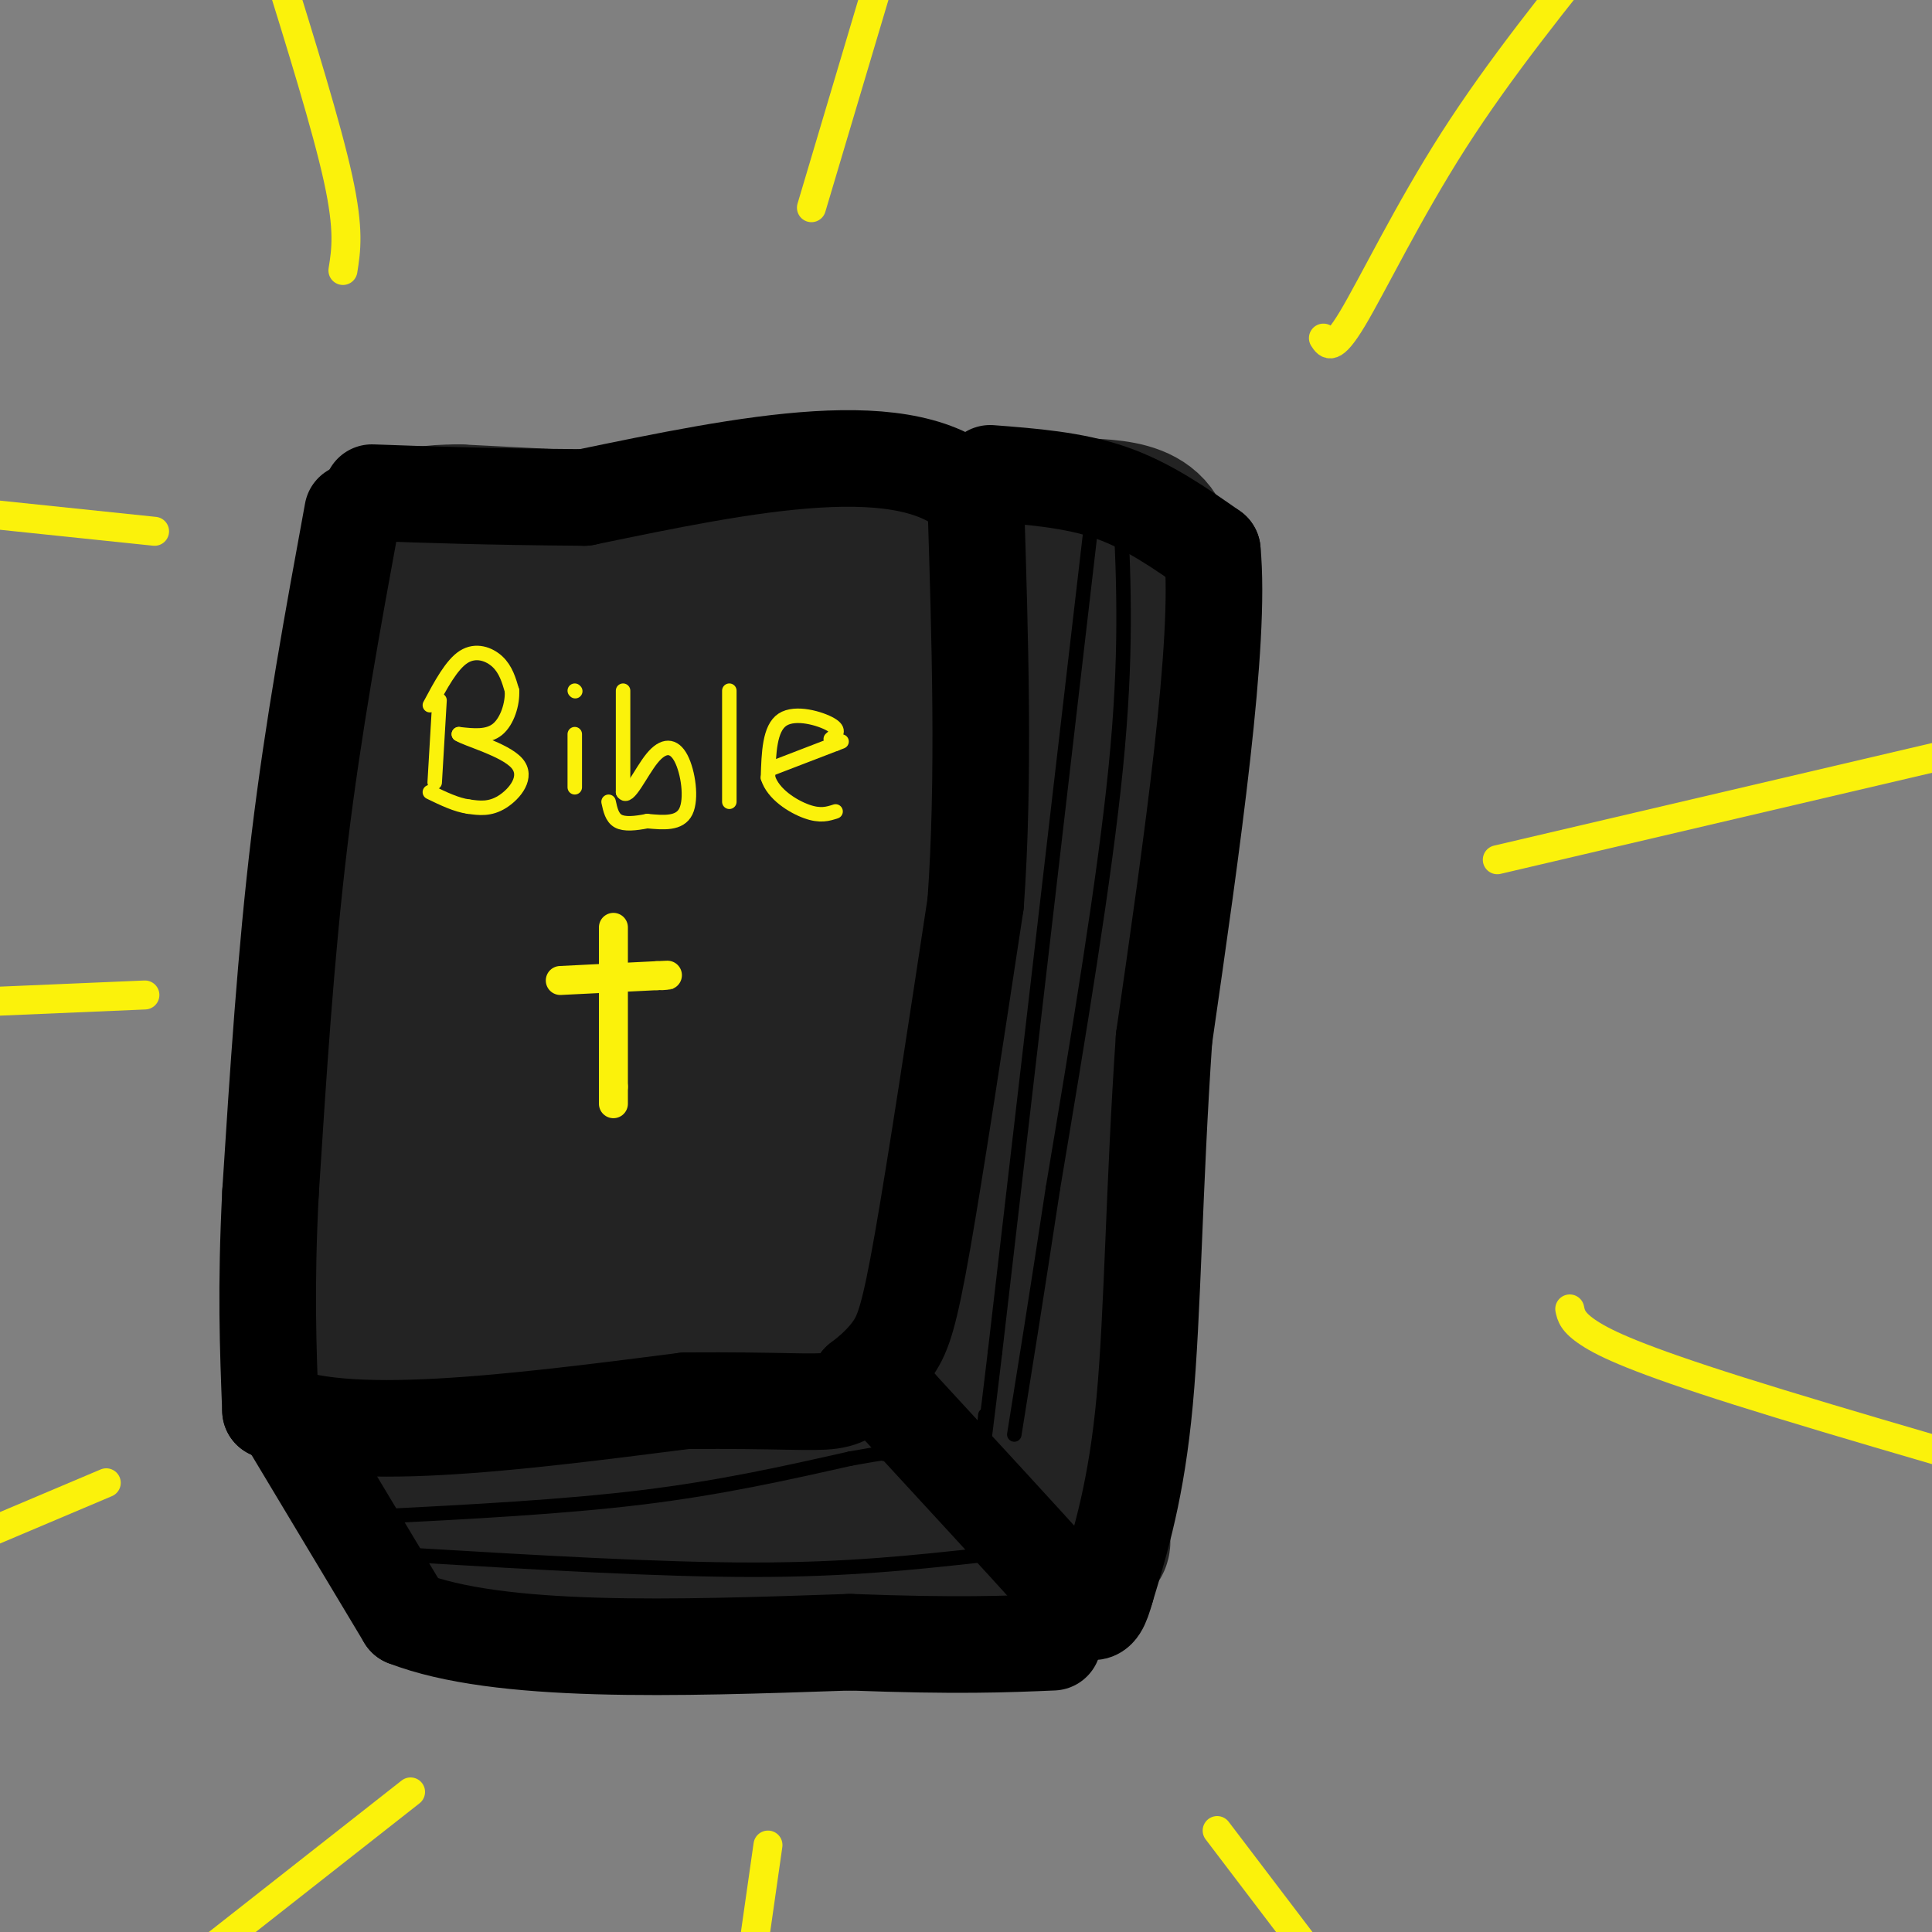 <svg viewBox='0 0 400 400' version='1.1' xmlns='http://www.w3.org/2000/svg' xmlns:xlink='http://www.w3.org/1999/xlink'><rect x="0" y="0" width="400" height="400" fill="#808080" stroke="none"/><g fill='none' stroke='rgb(35,35,35)' stroke-width='28' stroke-linecap='round' stroke-linejoin='round'><path d='M91,116c-1.156,22.044 -2.311,44.089 -5,63c-2.689,18.911 -6.911,34.689 -9,52c-2.089,17.311 -2.044,36.156 -2,55'/><path d='M75,286c18.500,11.833 65.750,13.917 113,16'/><path d='M188,302c18.940,2.214 9.792,-0.250 8,0c-1.792,0.250 3.774,3.214 6,-17c2.226,-20.214 1.113,-63.607 0,-107'/><path d='M202,178c1.333,-31.222 4.667,-55.778 0,-66c-4.667,-10.222 -17.333,-6.111 -30,-2'/><path d='M172,110c-17.833,-1.000 -47.417,-2.500 -77,-4'/><path d='M95,106c-12.990,0.089 -6.967,2.313 -6,4c0.967,1.687 -3.124,2.839 -7,17c-3.876,14.161 -7.536,41.332 -9,60c-1.464,18.668 -0.732,28.834 0,39'/><path d='M73,226c-1.024,9.032 -3.584,12.112 -4,23c-0.416,10.888 1.311,29.585 3,38c1.689,8.415 3.340,6.547 10,6c6.660,-0.547 18.330,0.226 30,1'/><path d='M112,294c19.274,0.298 52.458,0.542 66,-2c13.542,-2.542 7.440,-7.869 6,-22c-1.440,-14.131 1.780,-37.065 5,-60'/><path d='M189,210c1.558,-7.777 2.954,2.781 3,-10c0.046,-12.781 -1.257,-48.903 0,-68c1.257,-19.097 5.073,-21.171 -7,-9c-12.073,12.171 -40.037,38.585 -68,65'/><path d='M117,188c-11.618,9.260 -6.664,-0.091 -5,-17c1.664,-16.909 0.038,-41.378 0,-51c-0.038,-9.622 1.513,-4.399 4,-1c2.487,3.399 5.911,4.974 9,13c3.089,8.026 5.844,22.501 3,37c-2.844,14.499 -11.288,29.020 -16,36c-4.712,6.980 -5.692,6.418 -7,7c-1.308,0.582 -2.945,2.309 -4,-3c-1.055,-5.309 -1.527,-17.655 -2,-30'/><path d='M99,179c1.592,-9.559 6.571,-18.457 9,-21c2.429,-2.543 2.308,1.269 3,8c0.692,6.731 2.196,16.382 -1,43c-3.196,26.618 -11.091,70.205 -15,75c-3.909,4.795 -3.831,-29.201 -1,-50c2.831,-20.799 8.416,-28.399 14,-36'/><path d='M108,198c5.905,-9.563 13.669,-15.471 18,-19c4.331,-3.529 5.231,-4.678 7,-2c1.769,2.678 4.409,9.183 6,21c1.591,11.817 2.134,28.945 -1,48c-3.134,19.055 -9.946,40.036 -13,27c-3.054,-13.036 -2.349,-60.090 0,-82c2.349,-21.910 6.341,-18.677 10,-20c3.659,-1.323 6.985,-7.202 10,-6c3.015,1.202 5.719,9.486 8,24c2.281,14.514 4.141,35.257 6,56'/><path d='M159,245c1.030,9.378 0.606,4.823 -1,14c-1.606,9.177 -4.395,32.085 -6,13c-1.605,-19.085 -2.027,-80.164 0,-98c2.027,-17.836 6.502,7.570 9,29c2.498,21.430 3.019,38.885 2,52c-1.019,13.115 -3.577,21.890 -4,12c-0.423,-9.890 1.288,-38.445 3,-67'/><path d='M162,200c0.783,3.628 1.241,46.199 1,66c-0.241,19.801 -1.180,16.831 -5,-14c-3.820,-30.831 -10.520,-89.523 -15,-115c-4.480,-25.477 -6.740,-17.738 -9,-10'/><path d='M134,127c0.495,-2.134 6.232,-2.471 14,-5c7.768,-2.529 17.566,-7.252 24,0c6.434,7.252 9.504,26.479 11,44c1.496,17.521 1.418,33.337 -1,42c-2.418,8.663 -7.175,10.175 -10,10c-2.825,-0.175 -3.719,-2.036 -5,-3c-1.281,-0.964 -2.951,-1.029 -4,-14c-1.049,-12.971 -1.477,-38.846 -1,-50c0.477,-11.154 1.860,-7.588 3,2c1.140,9.588 2.038,25.197 0,38c-2.038,12.803 -7.011,22.801 -12,31c-4.989,8.199 -9.995,14.600 -15,21'/><path d='M138,243c-3.568,6.882 -4.986,13.587 -8,18c-3.014,4.413 -7.622,6.533 -12,9c-4.378,2.467 -8.525,5.279 -10,2c-1.475,-3.279 -0.279,-12.651 7,-31c7.279,-18.349 20.639,-45.674 34,-73'/><path d='M149,168c7.867,-17.400 10.533,-24.400 18,-32c7.467,-7.600 19.733,-15.800 32,-24'/><path d='M70,293c4.000,9.500 8.000,19.000 16,23c8.000,4.000 20.000,2.500 32,1'/><path d='M118,317c22.333,1.000 62.167,3.000 102,5'/><path d='M220,322c16.167,-1.167 5.583,-6.583 -5,-12'/><path d='M224,320c0.000,0.000 3.000,-54.000 3,-54'/><path d='M227,266c0.156,-12.400 -0.956,-16.400 1,-36c1.956,-19.600 6.978,-54.800 12,-90'/><path d='M240,140c2.345,-20.417 2.208,-26.458 0,-30c-2.208,-3.542 -6.488,-4.583 -11,-5c-4.512,-0.417 -9.256,-0.208 -14,0'/><path d='M215,105c-2.833,2.762 -2.917,9.667 0,12c2.917,2.333 8.833,0.095 10,18c1.167,17.905 -2.417,55.952 -6,94'/><path d='M219,229c1.689,7.644 8.911,-20.244 13,-41c4.089,-20.756 5.044,-34.378 6,-48'/><path d='M238,140c1.000,-8.167 0.500,-4.583 0,-1'/></g>
<g fill='none' stroke='rgb(0,0,0)' stroke-width='20' stroke-linecap='round' stroke-linejoin='round'><path d='M73,106c-4.083,22.250 -8.167,44.500 -11,68c-2.833,23.500 -4.417,48.250 -6,73'/><path d='M56,247c-1.000,19.667 -0.500,32.333 0,45'/><path d='M56,292c14.333,7.167 50.167,2.583 86,-2'/><path d='M142,290c19.778,-0.133 26.222,0.533 30,0c3.778,-0.533 4.889,-2.267 6,-4'/><path d='M178,286c2.286,-1.726 5.000,-4.042 7,-7c2.000,-2.958 3.286,-6.560 6,-22c2.714,-15.440 6.857,-42.720 11,-70'/><path d='M202,187c1.833,-25.667 0.917,-54.833 0,-84'/><path d='M202,103c-13.500,-14.000 -47.250,-7.000 -81,0'/><path d='M121,103c-20.833,-0.167 -32.417,-0.583 -44,-1'/><path d='M205,98c8.667,0.667 17.333,1.333 25,4c7.667,2.667 14.333,7.333 21,12'/><path d='M251,114c1.833,18.833 -4.083,59.917 -10,101'/><path d='M241,215c-2.089,30.644 -2.311,56.756 -4,75c-1.689,18.244 -4.844,28.622 -8,39'/><path d='M229,329c-2.000,7.222 -3.000,5.778 -10,-2c-7.000,-7.778 -20.000,-21.889 -33,-36'/><path d='M186,291c-5.667,-6.167 -3.333,-3.583 -1,-1'/><path d='M60,295c0.000,0.000 24.000,40.000 24,40'/><path d='M84,335c19.333,7.500 55.667,6.250 92,5'/><path d='M176,340c22.333,0.833 32.167,0.417 42,0'/></g>
<g fill='none' stroke='rgb(251,242,11)' stroke-width='3' stroke-linecap='round' stroke-linejoin='round'><path d='M91,145c0.000,0.000 -1.000,17.000 -1,17'/><path d='M89,146c2.244,-4.200 4.489,-8.400 7,-10c2.511,-1.600 5.289,-0.600 7,1c1.711,1.600 2.356,3.800 3,6'/><path d='M106,143c0.156,2.667 -0.956,6.333 -3,8c-2.044,1.667 -5.022,1.333 -8,1'/><path d='M95,152c1.571,1.048 9.500,3.167 12,6c2.500,2.833 -0.429,6.381 -3,8c-2.571,1.619 -4.786,1.310 -7,1'/><path d='M97,167c-2.500,-0.333 -5.250,-1.667 -8,-3'/><path d='M119,152c0.000,0.000 0.000,11.000 0,11'/><path d='M119,143c0.000,0.000 0.100,0.100 0.1,0.1'/><path d='M129,143c0.000,0.000 0.000,21.000 0,21'/><path d='M129,164c1.037,1.833 3.628,-4.086 6,-7c2.372,-2.914 4.523,-2.823 6,0c1.477,2.823 2.279,8.378 1,11c-1.279,2.622 -4.640,2.311 -8,2'/><path d='M134,170c-2.489,0.489 -4.711,0.711 -6,0c-1.289,-0.711 -1.644,-2.356 -2,-4'/><path d='M151,143c0.000,0.000 0.000,23.000 0,23'/><path d='M172,153c1.044,-0.889 2.089,-1.778 0,-3c-2.089,-1.222 -7.311,-2.778 -10,-1c-2.689,1.778 -2.844,6.889 -3,12'/><path d='M159,161c1.044,3.422 5.156,5.978 8,7c2.844,1.022 4.422,0.511 6,0'/><path d='M160,159c0.000,0.000 13.000,-5.000 13,-5'/><path d='M173,154c2.167,-0.833 1.083,-0.417 0,0'/></g>
<g fill='none' stroke='rgb(251,242,11)' stroke-width='6' stroke-linecap='round' stroke-linejoin='round'><path d='M127,192c0.000,0.000 0.000,33.000 0,33'/><path d='M127,225c0.000,5.667 0.000,3.333 0,1'/><path d='M116,203c0.000,0.000 20.000,-1.000 20,-1'/><path d='M136,202c3.500,-0.167 2.250,-0.083 1,0'/></g>
<g fill='none' stroke='rgb(0,0,0)' stroke-width='3' stroke-linecap='round' stroke-linejoin='round'><path d='M232,106c0.667,14.833 1.333,29.667 -1,53c-2.333,23.333 -7.667,55.167 -13,87'/><path d='M218,246c-3.500,23.000 -5.750,37.000 -8,51'/><path d='M78,314c19.333,-1.000 38.667,-2.000 55,-4c16.333,-2.000 29.667,-5.000 43,-8'/><path d='M176,302c8.333,-1.500 7.667,-1.250 7,-1'/><path d='M86,322c25.250,1.500 50.500,3.000 70,3c19.500,0.000 33.250,-1.500 47,-3'/><path d='M203,322c7.833,-0.500 3.917,-0.250 0,0'/><path d='M226,108c0.000,0.000 -20.000,172.000 -20,172'/><path d='M206,280c-3.667,30.833 -2.833,21.917 -2,13'/></g>
<g fill='none' stroke='rgb(251,242,11)' stroke-width='6' stroke-linecap='round' stroke-linejoin='round'><path d='M168,43c0.000,0.000 14.000,-47.000 14,-47'/><path d='M274,70c0.933,1.444 1.867,2.889 6,-4c4.133,-6.889 11.467,-22.111 21,-37c9.533,-14.889 21.267,-29.444 33,-44'/><path d='M310,178c0.000,0.000 111.000,-26.000 111,-26'/><path d='M325,271c0.289,1.378 0.578,2.756 4,5c3.422,2.244 9.978,5.356 31,12c21.022,6.644 56.511,16.822 92,27'/><path d='M252,379c0.000,0.000 19.000,25.000 19,25'/><path d='M159,382c0.000,0.000 -3.000,21.000 -3,21'/><path d='M85,371c0.000,0.000 -42.000,33.000 -42,33'/><path d='M22,307c0.000,0.000 -26.000,11.000 -26,11'/><path d='M30,206c0.000,0.000 -47.000,2.000 -47,2'/><path d='M32,110c0.000,0.000 -48.000,-5.000 -48,-5'/><path d='M71,56c0.667,-4.167 1.333,-8.333 -1,-19c-2.333,-10.667 -7.667,-27.833 -13,-45'/></g>
</svg>